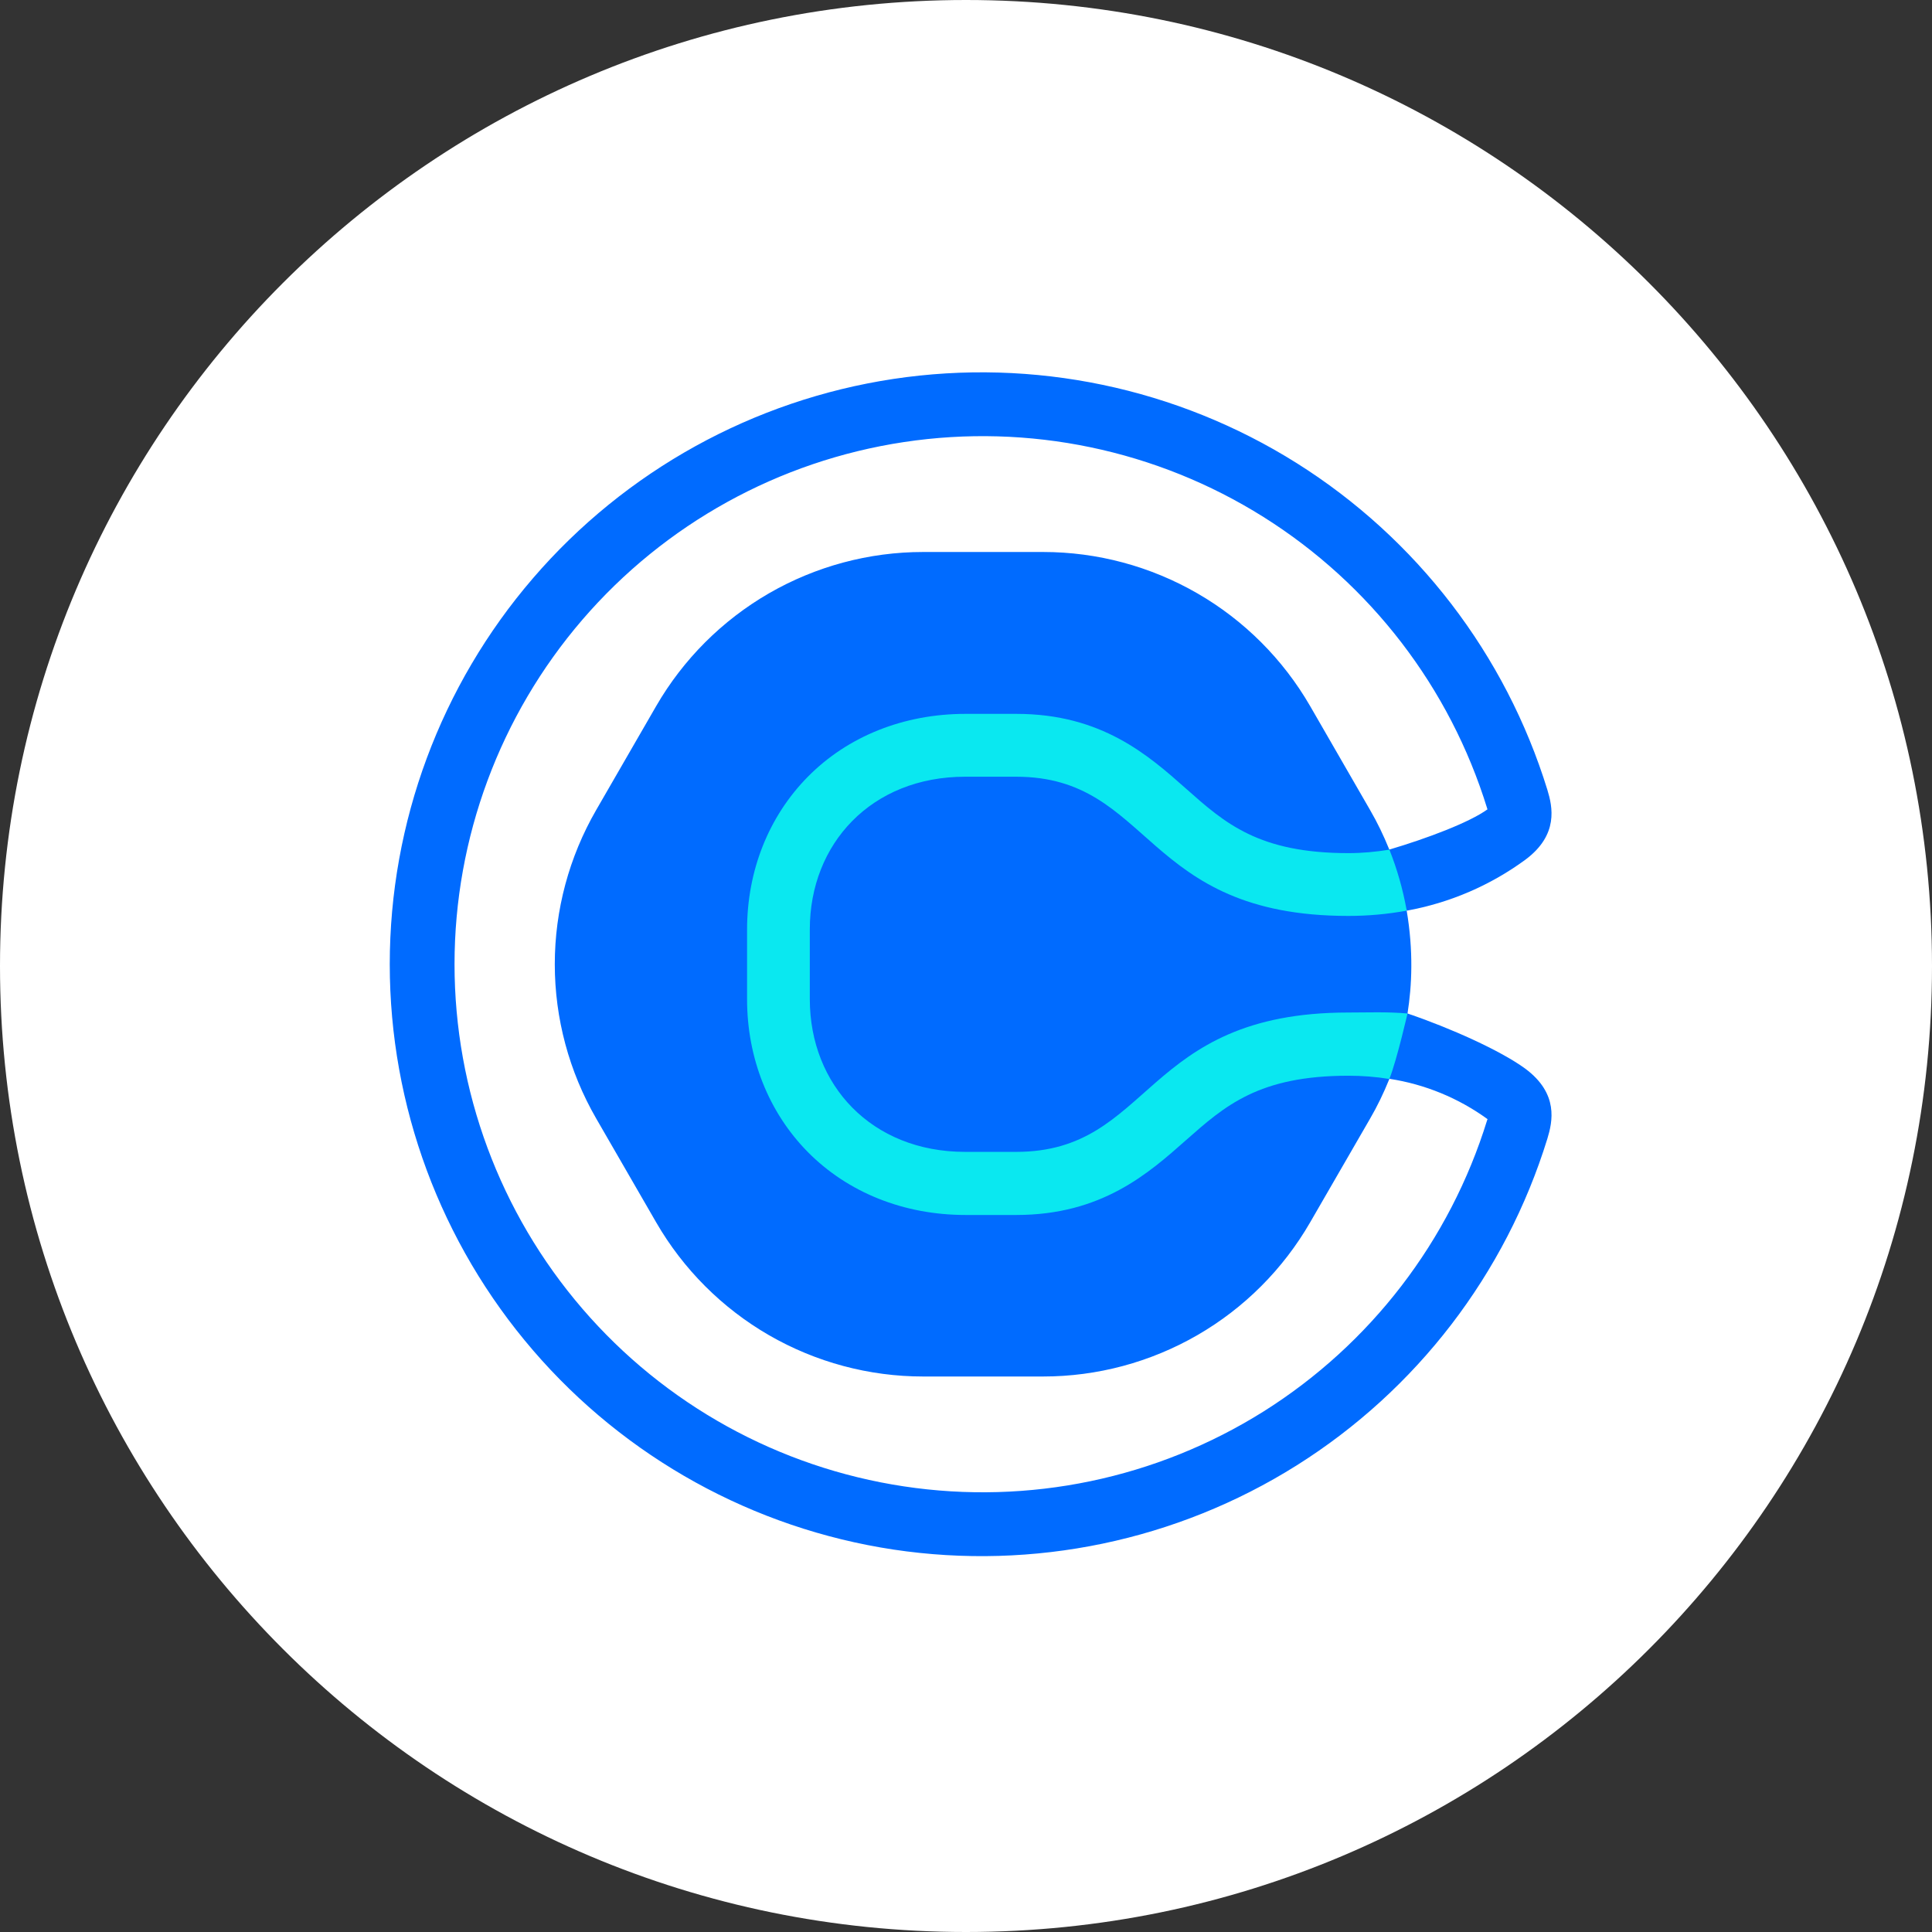 <svg width="38" height="38" viewBox="0 0 38 38" fill="none" xmlns="http://www.w3.org/2000/svg">
<rect x="0" y="0" width="38" height="38" fill="#333333" stroke="none"/>
<g clip-path="url(#clip0_90_6122)">
<path d="M19 38C29.493 38 38 29.493 38 19C38 8.507 29.493 0 19 0C8.507 0 0 8.507 0 19C0 29.493 8.507 38 19 38Z" fill="white"/>
<g clip-path="url(#clip1_90_6122)">
<path d="M30 21.019C29.513 20.662 28.521 20.218 27.684 19.934C27.771 19.388 27.802 18.704 27.668 17.912H27.665V17.892H27.668V17.912C28.511 17.759 29.308 17.418 30 16.911C30.664 16.419 30.535 15.864 30.435 15.535C29.613 12.871 27.863 10.592 25.503 9.108C23.144 7.626 20.329 7.038 17.573 7.453C14.818 7.869 12.302 9.259 10.484 11.372C8.666 13.483 7.666 16.178 7.666 18.965C7.666 21.753 8.666 24.448 10.484 26.559C12.302 28.672 14.818 30.062 17.573 30.478C20.329 30.892 23.144 30.305 25.503 28.823C27.863 27.339 29.613 25.06 30.435 22.396C30.535 22.066 30.664 21.512 30 21.019ZM29.251 22.03C28.518 24.406 26.956 26.439 24.852 27.762C22.746 29.084 20.236 29.606 17.778 29.235C15.318 28.864 13.075 27.625 11.453 25.739C9.832 23.855 8.94 21.451 8.94 18.965C8.94 16.48 9.832 14.076 11.453 12.191C13.075 10.306 15.318 9.066 17.778 8.695C20.236 8.324 22.746 8.846 24.852 10.169C26.956 11.491 28.518 13.524 29.251 15.901C29.251 15.906 29.254 15.913 29.258 15.918C28.899 16.178 28.069 16.49 27.327 16.71L27.32 16.696C27.214 16.435 27.091 16.178 26.949 15.934L25.769 13.888C25.237 12.968 24.472 12.202 23.55 11.67C22.628 11.138 21.583 10.857 20.518 10.857H18.156C17.092 10.857 16.046 11.138 15.124 11.67C14.204 12.202 13.438 12.968 12.906 13.888L11.725 15.934C11.193 16.856 10.912 17.901 10.912 18.965C10.912 20.03 11.193 21.075 11.725 21.997L12.906 24.042C13.438 24.963 14.204 25.729 15.124 26.261C16.046 26.793 17.092 27.074 18.156 27.074H20.518C21.583 27.074 22.628 26.793 23.55 26.261C24.472 25.729 25.237 24.963 25.769 24.042L26.949 22C27.091 21.756 27.214 21.5 27.32 21.238L27.327 21.222C27.327 21.222 27.327 21.22 27.329 21.219H27.33C28.027 21.326 28.688 21.598 29.258 22.012C29.258 22.018 29.254 22.025 29.251 22.03Z" fill="#006BFF"/>
<path d="M27.327 16.712C27.062 16.755 26.793 16.78 26.523 16.78C24.756 16.78 24.094 16.192 23.328 15.512C22.588 14.856 21.668 14.041 19.991 14.041H18.989C17.778 14.041 16.675 14.481 15.889 15.278C15.119 16.058 14.694 17.126 14.694 18.284V19.654C14.694 20.811 15.119 21.879 15.889 22.659C16.677 23.456 17.778 23.897 18.989 23.897H19.991C21.668 23.897 22.588 23.08 23.328 22.425C24.094 21.749 24.758 21.158 26.523 21.158C26.791 21.158 27.062 21.179 27.327 21.222C27.479 20.841 27.703 19.849 27.684 19.934C27.282 19.898 26.904 19.915 26.519 19.915C22.461 19.915 22.673 22.656 19.986 22.656H18.984C17.14 22.656 15.928 21.338 15.928 19.652V18.279C15.928 16.594 17.14 15.277 18.984 15.277H19.986C22.673 15.277 22.461 18.015 26.519 18.015C26.904 18.015 27.287 17.981 27.665 17.912V17.892C27.592 17.488 27.479 17.092 27.327 16.71V16.712Z" fill="#0AE8F0"/>
</g>
</g>
<defs>
<clipPath id="clip0_90_6122">
<rect width="38" height="38" fill="white"/>
</clipPath>
<clipPath id="clip1_90_6122">
<rect width="26" height="26" fill="white" transform="translate(6 6)"/>
</clipPath>
</defs>
</svg>
